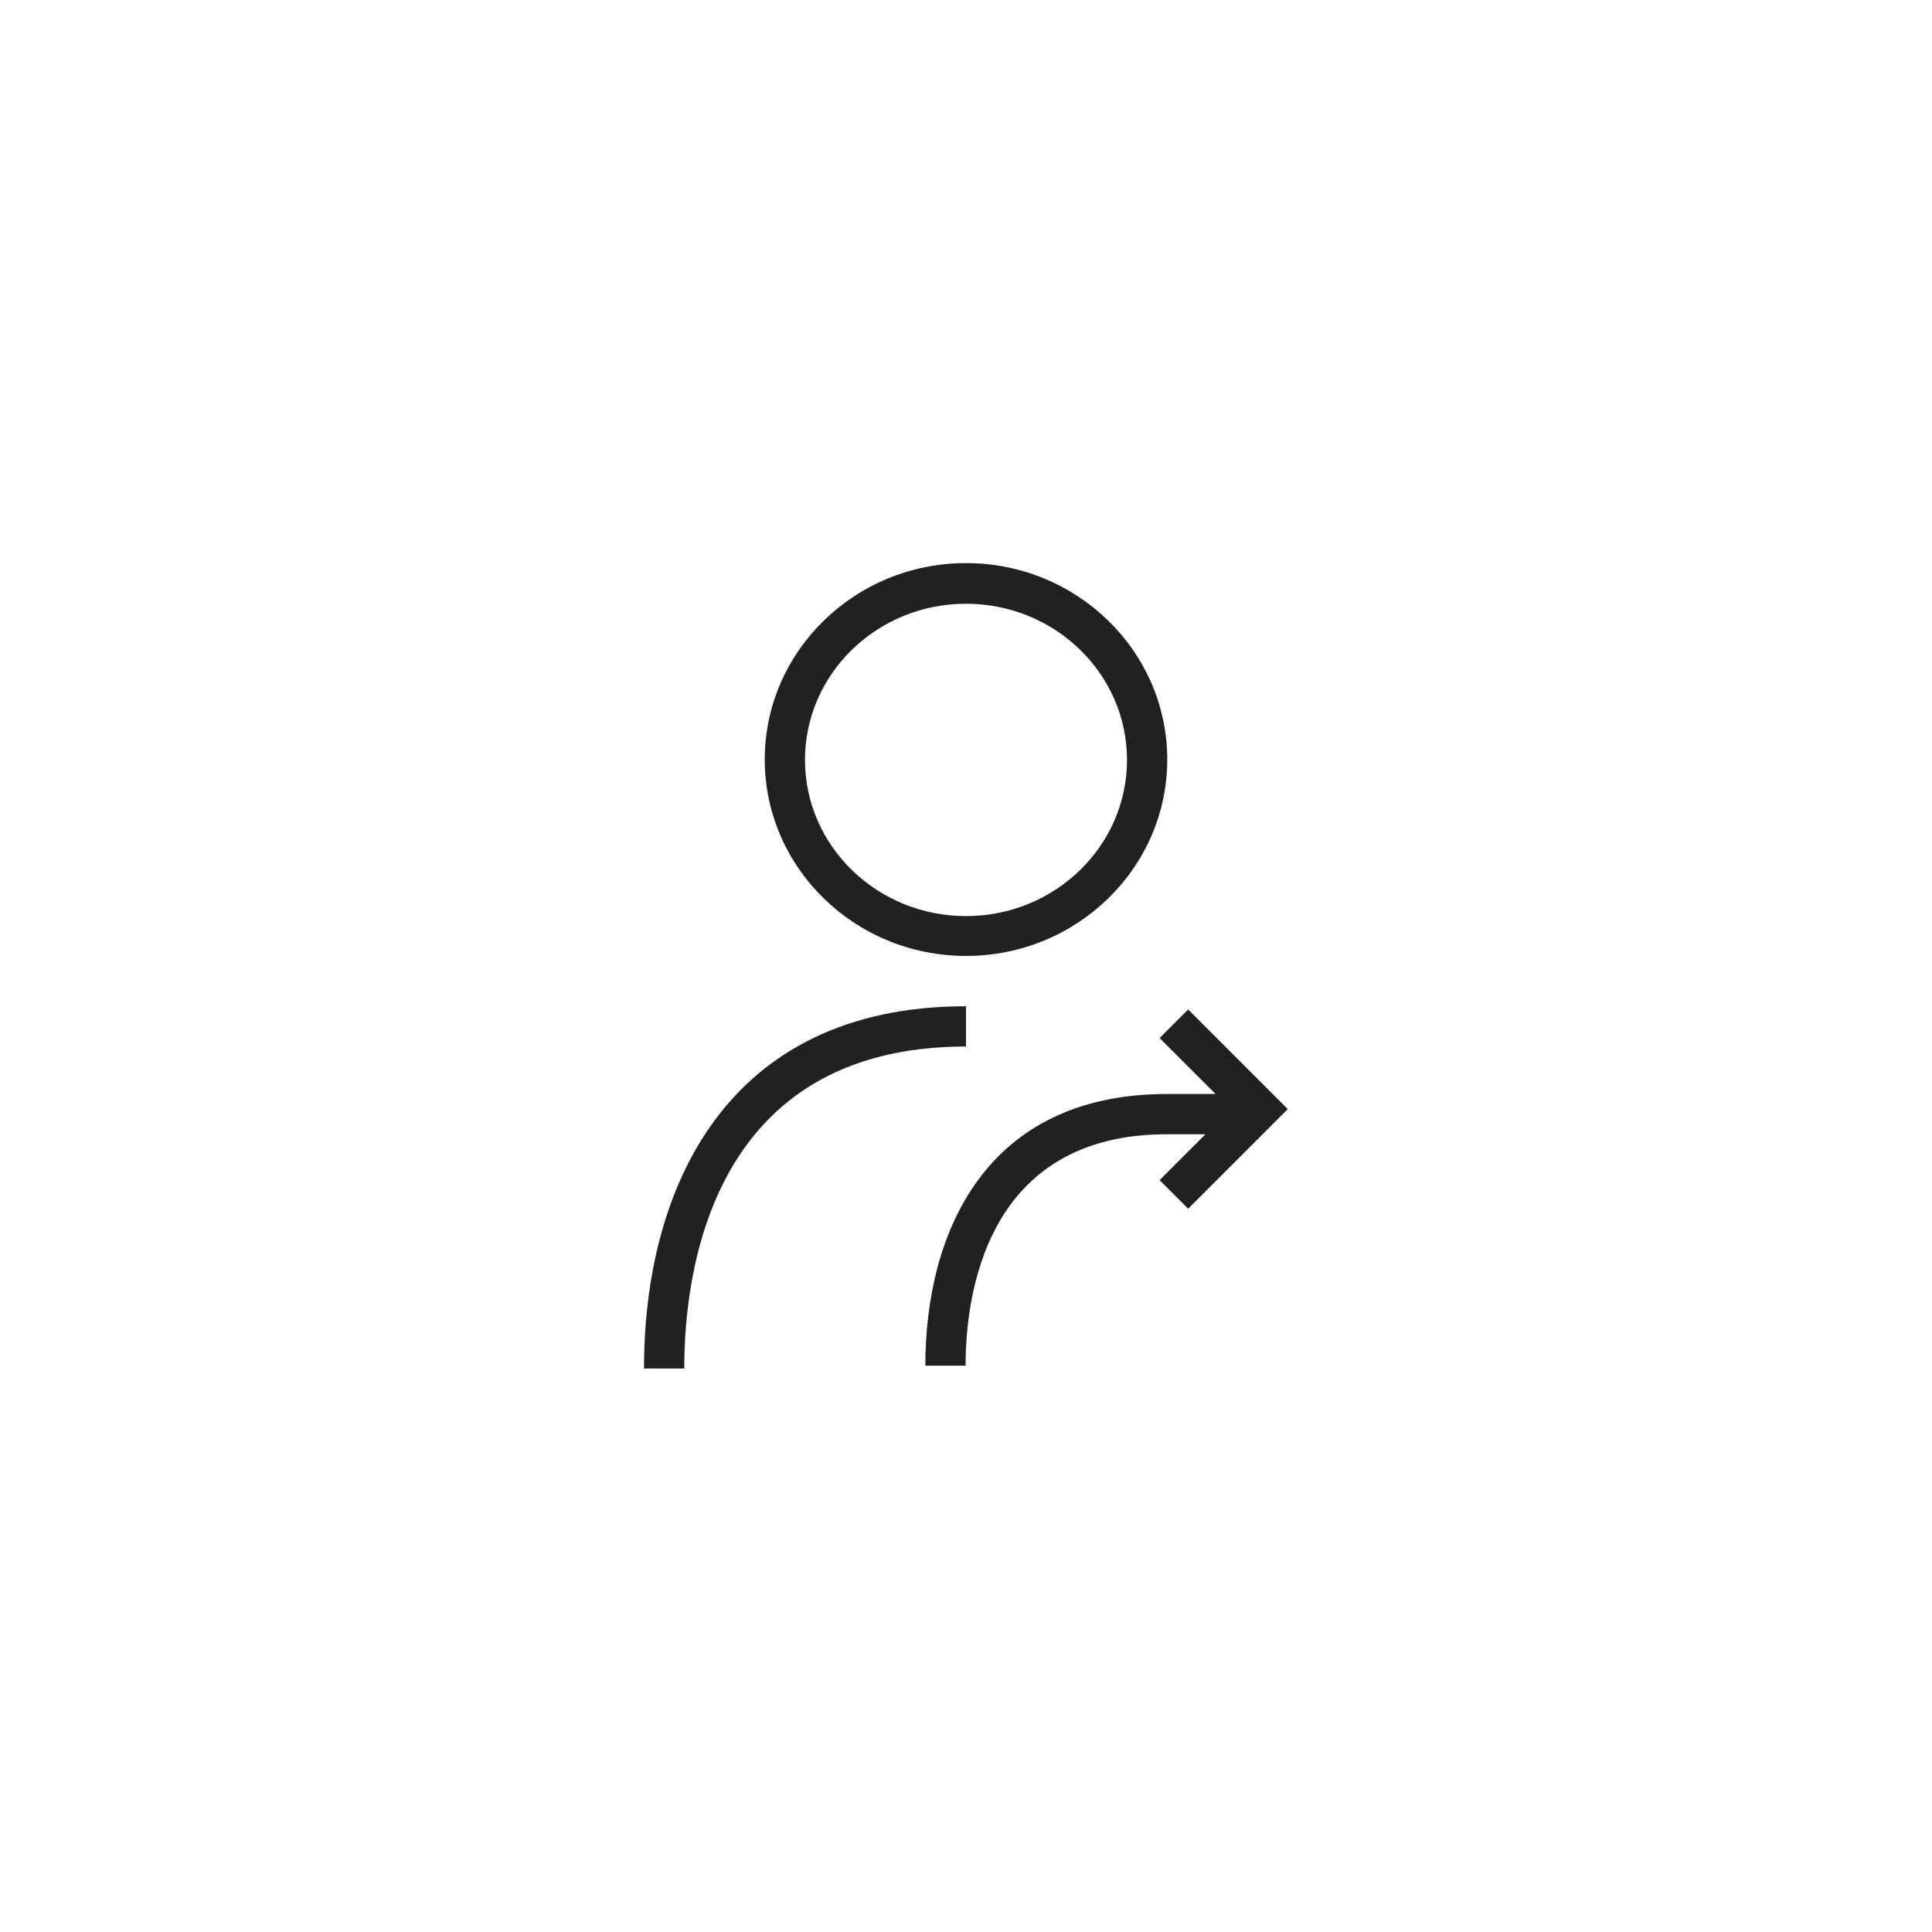 <?xml version="1.0" encoding="UTF-8"?><svg id="Icons" xmlns="http://www.w3.org/2000/svg" width="48" height="48" viewBox="0 0 48 48"><path id="Referral" d="M24,23.75c2.76,0,5-2.19,5-4.88s-2.24-4.88-5-4.88-5,2.19-5,4.88,2.24,4.88,5,4.88Zm0-8.75c2.21,0,4,1.74,4,3.88s-1.79,3.88-4,3.88-4-1.74-4-3.88,1.79-3.88,4-3.88Zm0,11c-6.32,0-7,5.59-7,8h-1c0-4.42,2-9,8-9v1Zm8,1.55l-.71,.71-1.77,1.77-.71-.71,1.14-1.14h-.96c-4.51,0-5,4.02-5,5.75h-1c0-3.31,1.5-6.75,6-6.75h1.21l-1.39-1.39,.71-.71,1.77,1.77,.71,.71Z" fill="#212121"/></svg>